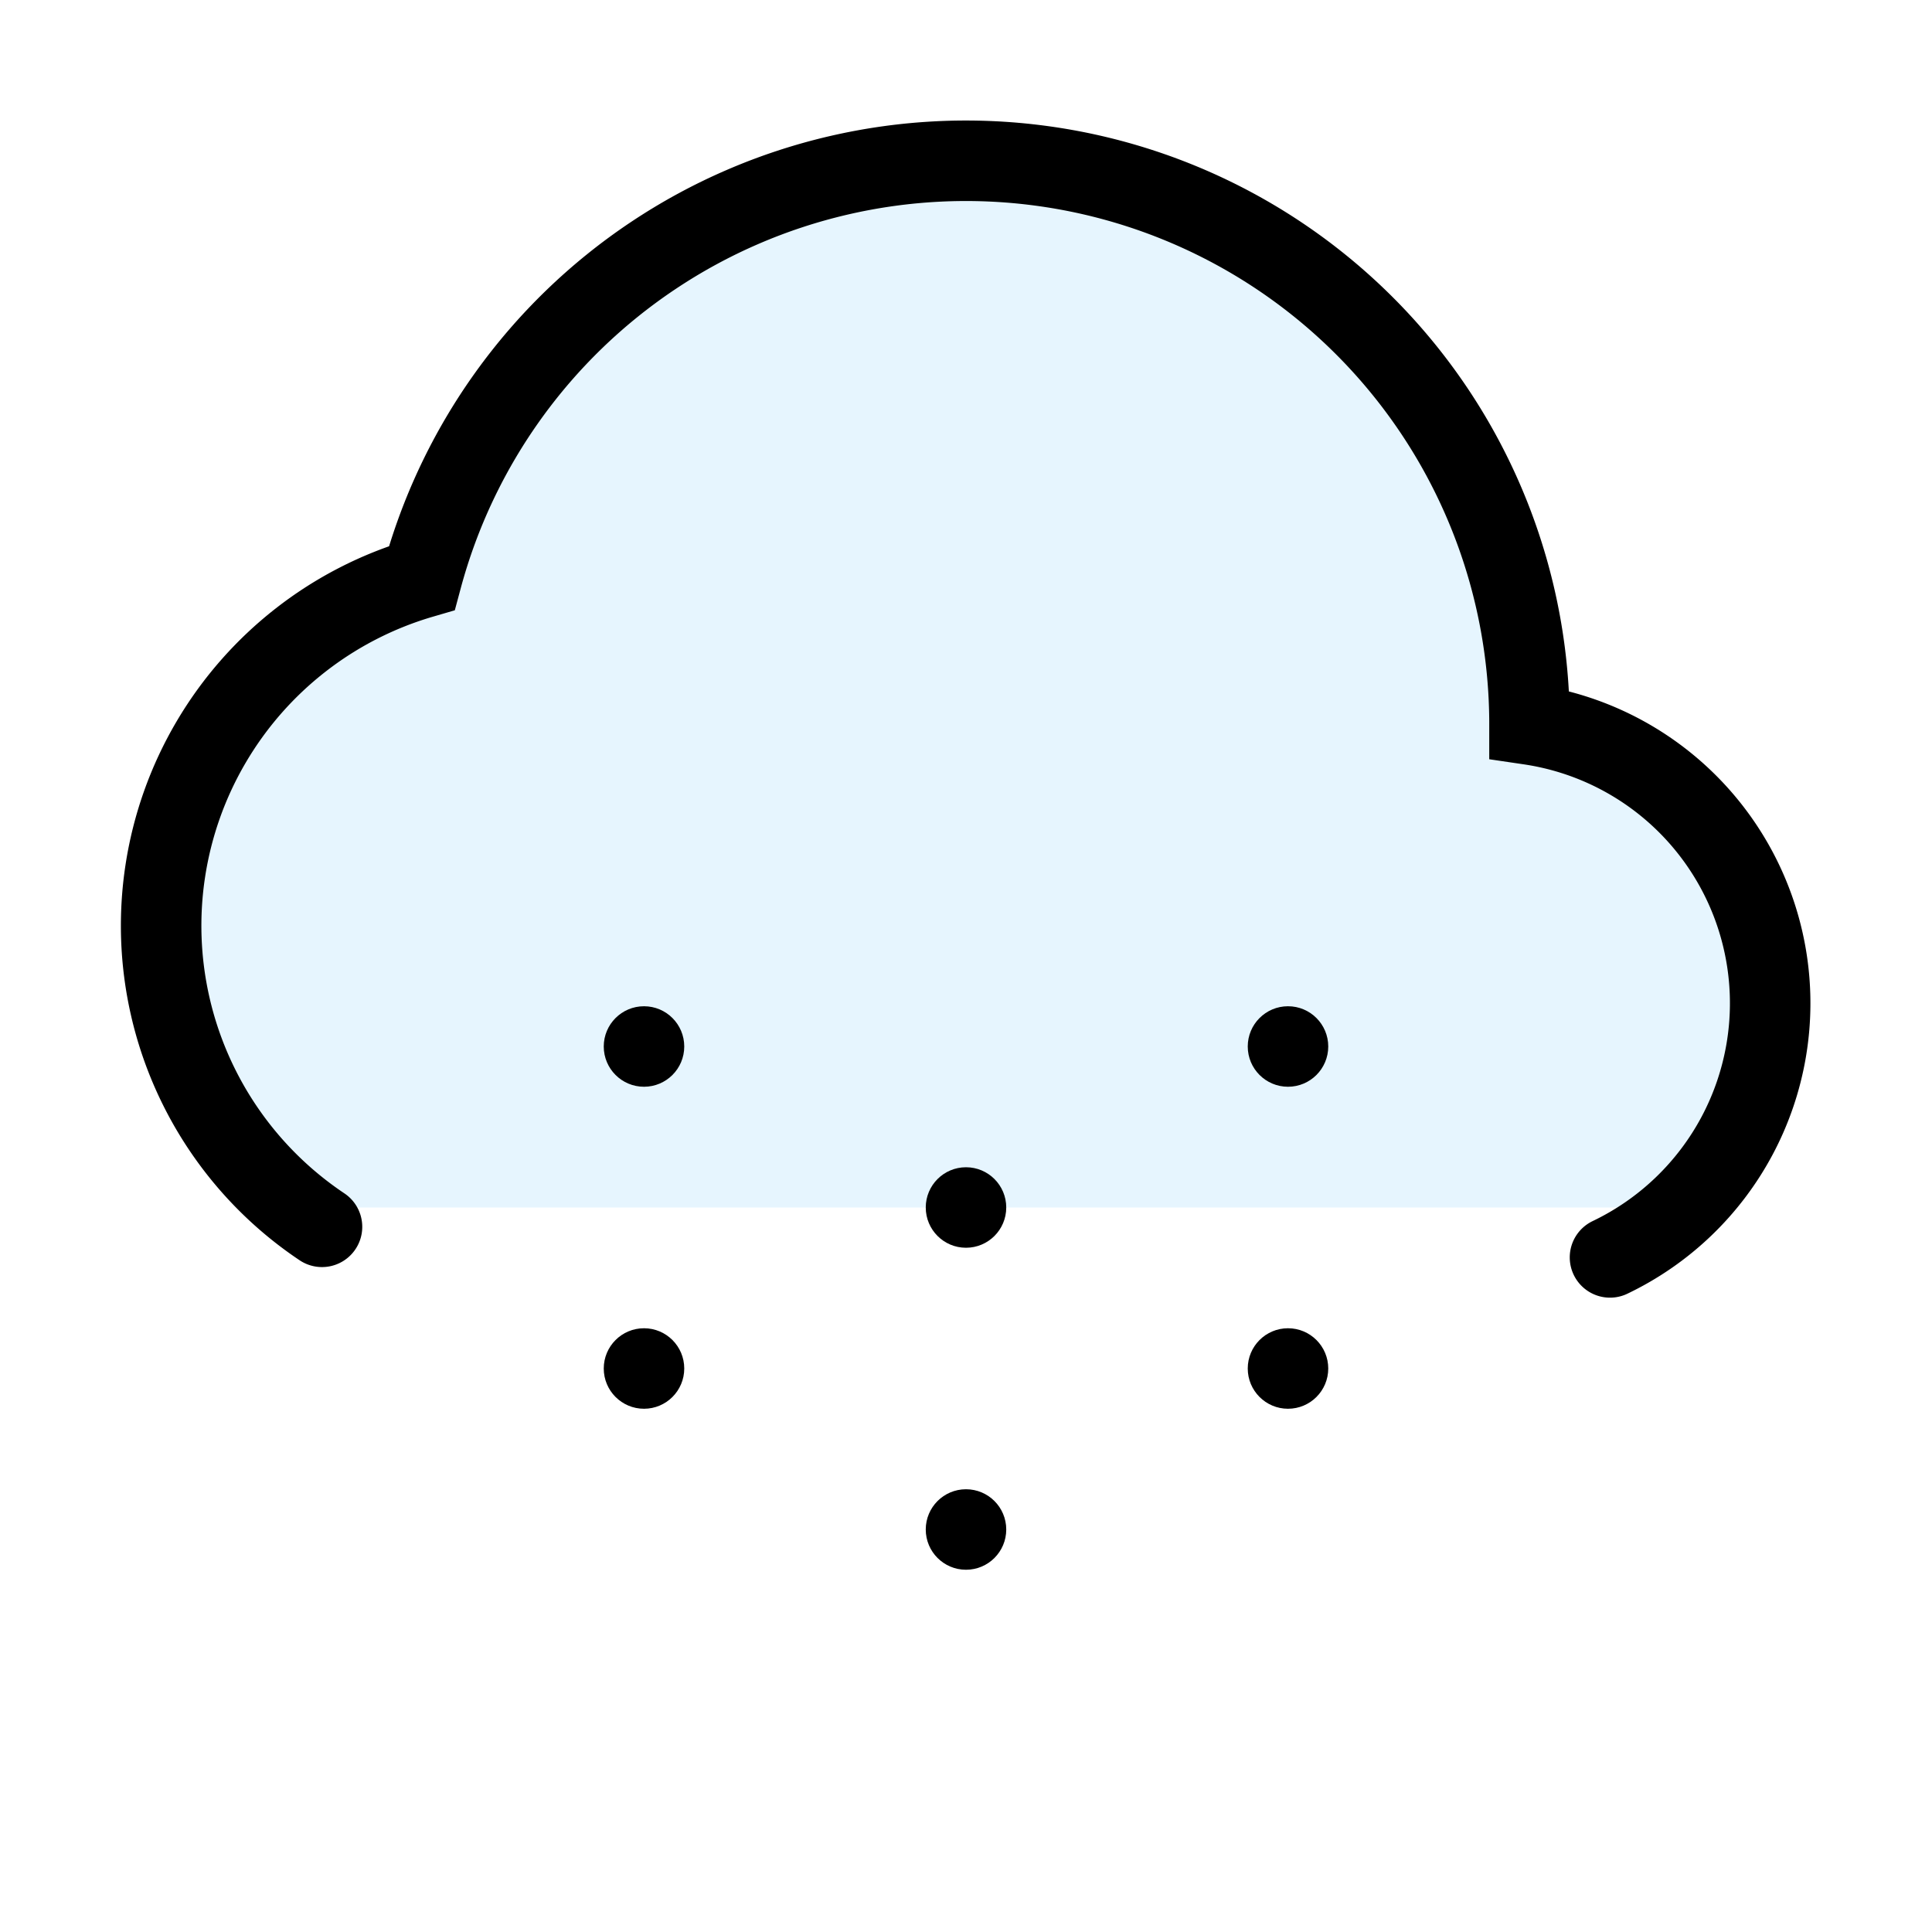<?xml version="1.0" encoding="utf-8"?><!-- Uploaded to: SVG Repo, www.svgrepo.com, Generator: SVG Repo Mixer Tools -->
<svg width="800px" height="800px" viewBox="0 0 24 24" xmlns="http://www.w3.org/2000/svg" fill="none" stroke="#000000" stroke-width="1" stroke-linecap="round" stroke-linejoin="miter"><path d="M3.68,15H20.94A3.49,3.49,0,0,0,19,9V9A7,7,0,0,0,5.24,7.18,4.49,4.49,0,0,0,3.68,15Z" fill="#059cf7" opacity="0.1" stroke-width="0"></path><path d="M4,15.24A4.5,4.5,0,0,1,5.24,7.18,7,7,0,0,1,19,9V9a3.5,3.5,0,0,1,1,6.62"></path><circle cx="12" cy="19" r="0.5" fill="#000000" stroke-width="-0.1"></circle><circle cx="12" cy="15" r="0.5" fill="#000000" stroke-width="-0.1"></circle><circle cx="16" cy="17" r="0.5" fill="#000000" stroke-width="-0.1"></circle><circle cx="16" cy="13" r="0.5" fill="#000000" stroke-width="-0.1"></circle><circle cx="8" cy="17" r="0.5" fill="#000000" stroke-width="-0.1"></circle><circle cx="8" cy="13" r="0.5" fill="#000000" stroke-width="-0.1"></circle></svg>